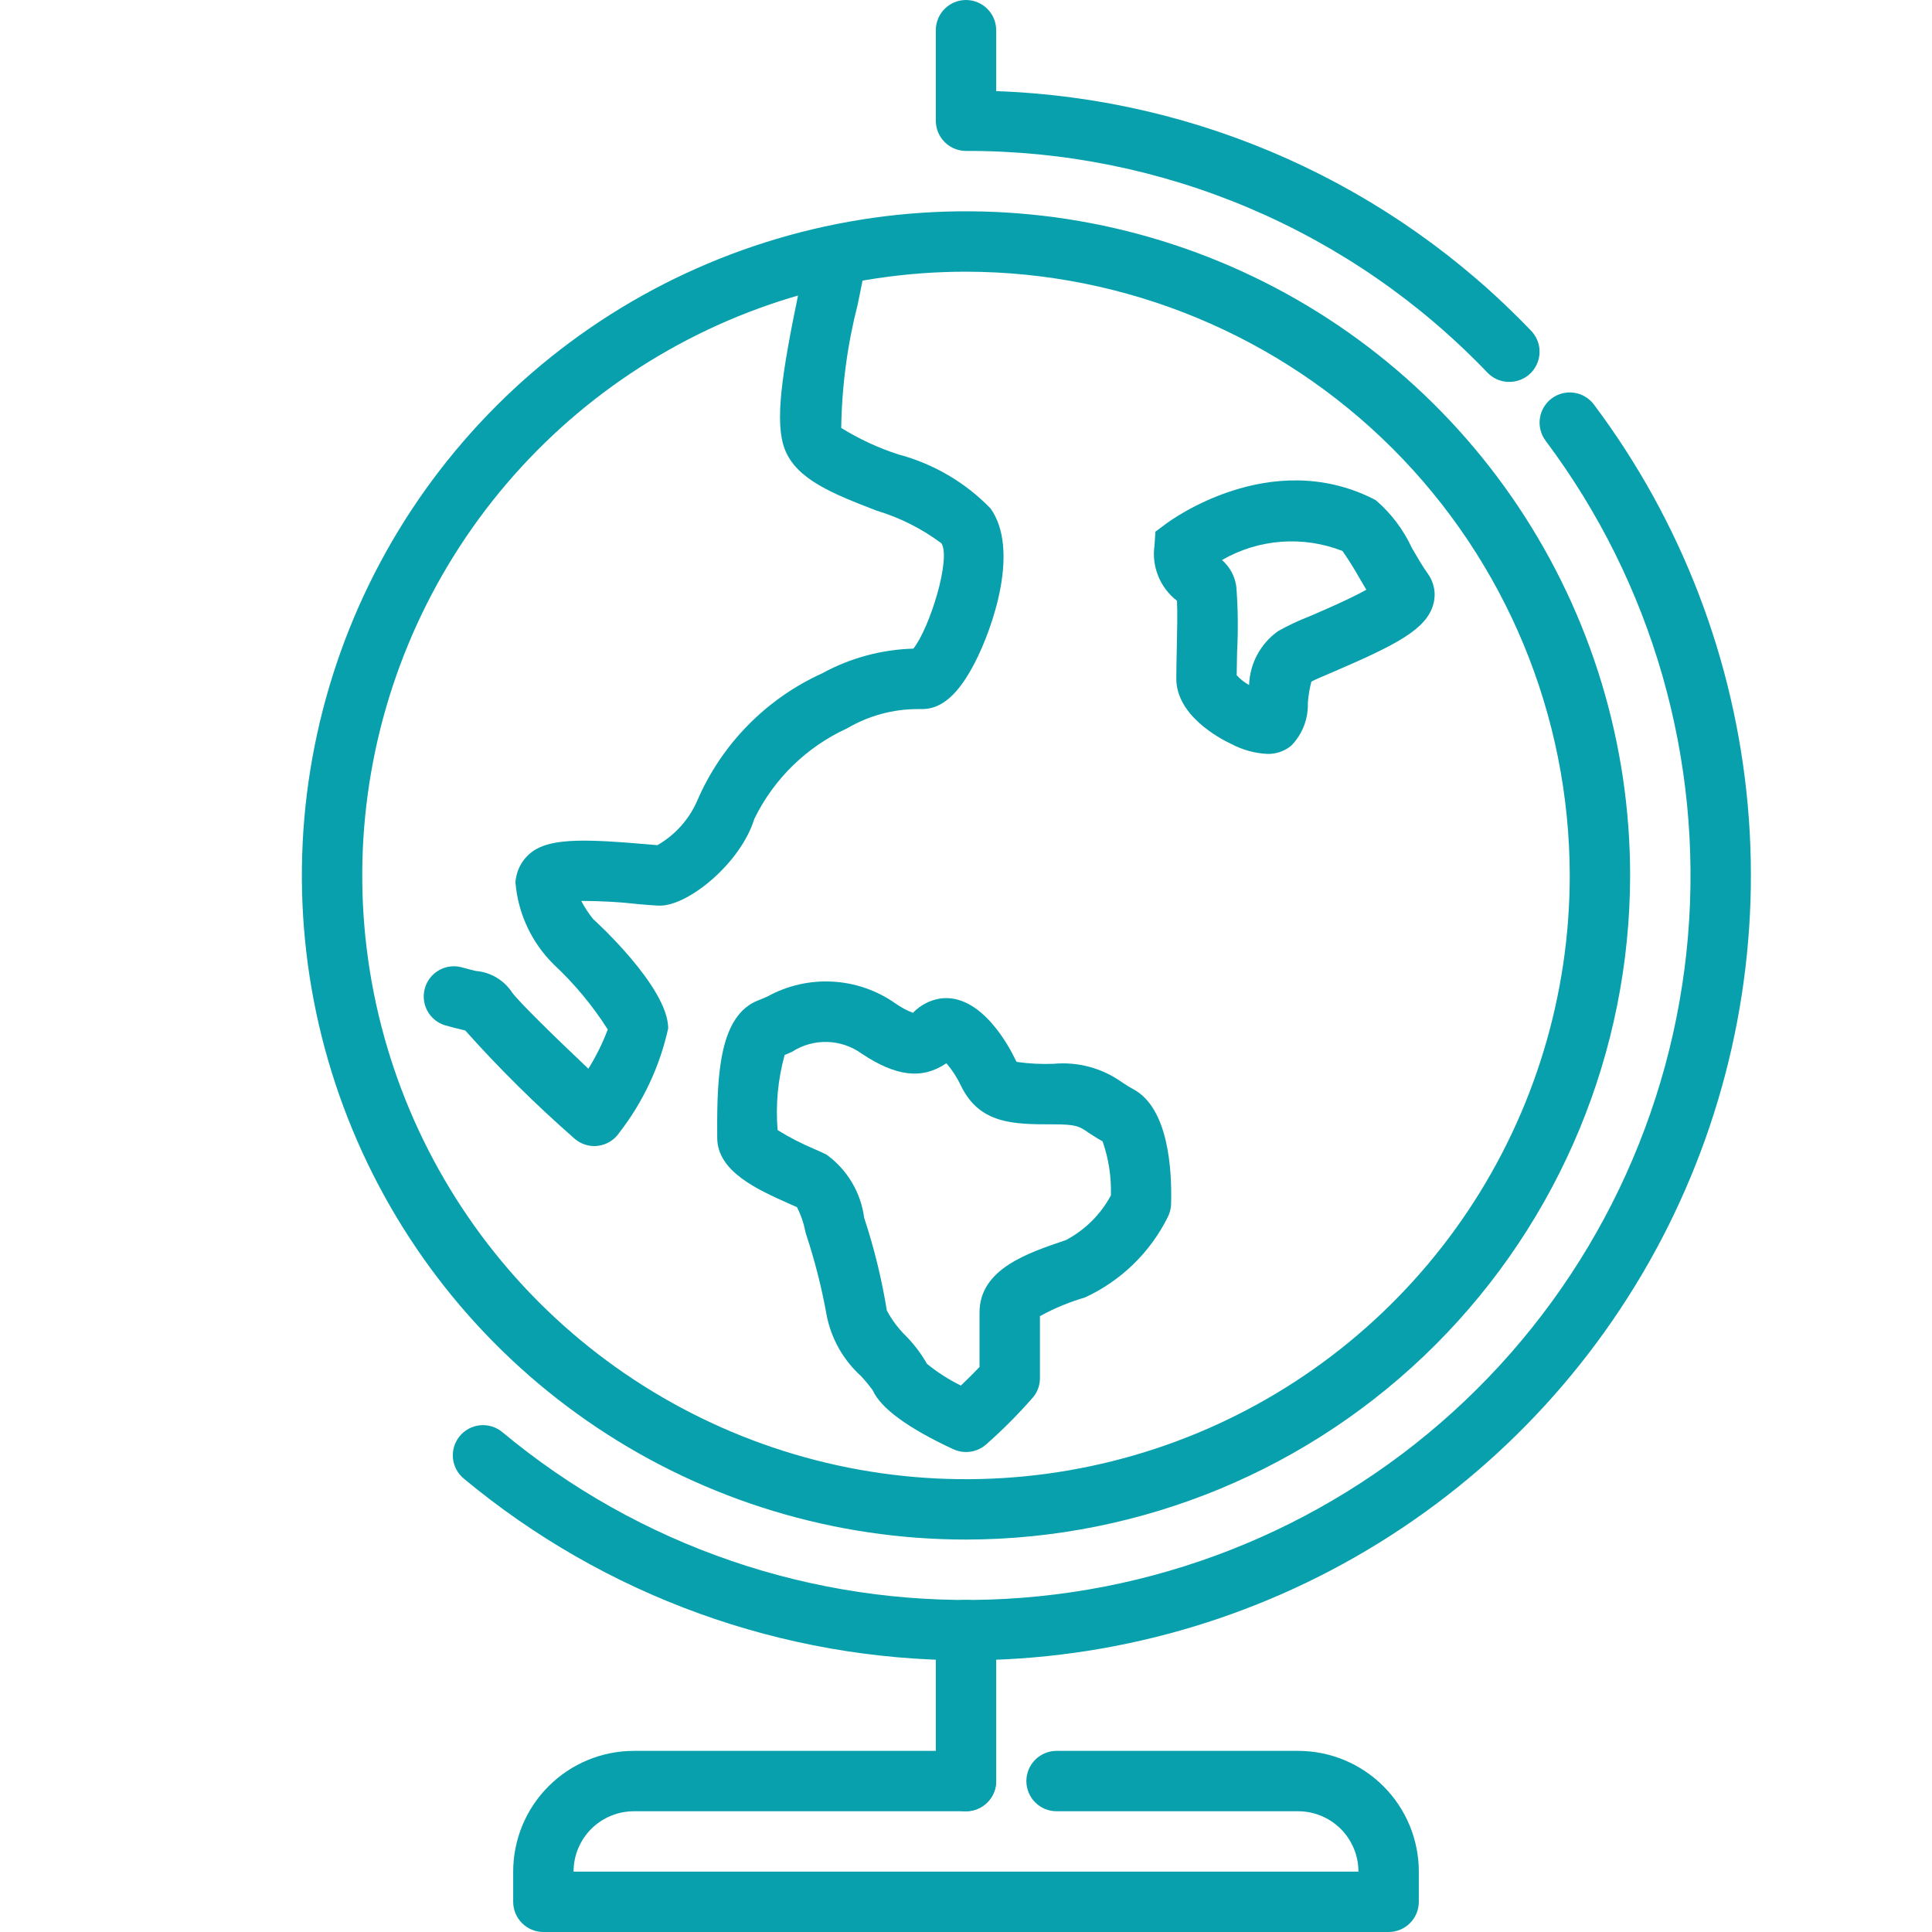 <svg width="48" height="48" viewBox="0 0 48 48" fill="none" xmlns="http://www.w3.org/2000/svg">
<path d="M24 38.25C20.737 38.25 17.547 37.282 14.833 35.469C12.12 33.656 10.005 31.079 8.756 28.064C7.507 25.049 7.18 21.732 7.817 18.531C8.454 15.33 10.025 12.39 12.333 10.083C14.64 7.775 17.58 6.204 20.781 5.567C23.982 4.93 27.299 5.257 30.314 6.506C33.329 7.755 35.906 9.87 37.719 12.583C39.532 15.296 40.5 18.487 40.5 21.75C40.495 26.125 38.755 30.319 35.662 33.412C32.569 36.505 28.375 38.245 24 38.25ZM24 6.75C21.033 6.75 18.133 7.63 15.666 9.278C13.2 10.926 11.277 13.269 10.142 16.01C9.007 18.751 8.709 21.767 9.288 24.676C9.867 27.586 11.296 30.259 13.393 32.357C15.491 34.454 18.164 35.883 21.074 36.462C23.983 37.041 26.999 36.743 29.74 35.608C32.481 34.473 34.824 32.55 36.472 30.084C38.12 27.617 39 24.717 39 21.75C38.995 17.773 37.414 13.96 34.602 11.148C31.79 8.336 27.977 6.755 24 6.75Z" fill="#08A0AD"/>
<path d="M14.767 28.474C14.579 28.474 14.397 28.403 14.258 28.275C13.305 27.439 12.403 26.547 11.559 25.602C11.532 25.596 11.503 25.589 11.472 25.581C11.348 25.552 11.204 25.516 11.045 25.47C10.86 25.41 10.706 25.28 10.614 25.108C10.524 24.936 10.503 24.735 10.557 24.548C10.611 24.361 10.736 24.203 10.905 24.106C11.073 24.009 11.273 23.982 11.462 24.03C11.597 24.069 11.72 24.098 11.825 24.124C12.006 24.139 12.181 24.195 12.337 24.288C12.493 24.381 12.626 24.509 12.725 24.661C12.899 24.896 13.741 25.723 14.618 26.552C14.81 26.243 14.971 25.917 15.1 25.577C14.722 24.983 14.27 24.439 13.755 23.959C13.206 23.416 12.87 22.695 12.806 21.925C12.817 21.757 12.868 21.593 12.957 21.449C13.046 21.305 13.169 21.185 13.315 21.1C13.782 20.833 14.59 20.847 16.015 20.971C16.146 20.983 16.256 20.992 16.333 20.998C16.77 20.747 17.116 20.363 17.319 19.901C17.924 18.491 19.035 17.358 20.434 16.725C21.128 16.346 21.902 16.137 22.693 16.115C23.107 15.586 23.63 13.877 23.39 13.499C22.904 13.135 22.357 12.86 21.776 12.686C20.709 12.273 19.787 11.916 19.497 11.159C19.244 10.494 19.416 9.322 19.845 7.252C19.919 6.892 19.981 6.604 19.994 6.464C20.017 6.266 20.116 6.085 20.271 5.961C20.427 5.837 20.625 5.779 20.823 5.801C21.021 5.823 21.201 5.923 21.326 6.078C21.45 6.234 21.508 6.432 21.485 6.63C21.468 6.795 21.399 7.132 21.311 7.557C21.053 8.562 20.915 9.594 20.9 10.632C21.344 10.907 21.819 11.128 22.317 11.289C23.188 11.52 23.98 11.983 24.608 12.63C25.337 13.649 24.674 15.581 24.222 16.459C23.816 17.249 23.397 17.617 22.913 17.617H22.807C22.188 17.616 21.581 17.781 21.047 18.095C20.041 18.555 19.226 19.35 18.741 20.345C18.407 21.432 17.116 22.5 16.397 22.5C16.309 22.5 16.119 22.485 15.872 22.464C15.397 22.41 14.919 22.383 14.441 22.383C14.524 22.542 14.623 22.693 14.736 22.833C14.743 22.838 16.601 24.516 16.601 25.55C16.393 26.492 15.979 27.377 15.388 28.139C15.328 28.229 15.249 28.305 15.157 28.362C15.064 28.419 14.961 28.455 14.853 28.468C14.825 28.472 14.796 28.474 14.767 28.474Z" fill="#08A0AD"/>
<path d="M31.488 18.731C31.176 18.715 30.871 18.632 30.595 18.486C30.273 18.336 29.225 17.765 29.225 16.862C29.225 16.672 29.23 16.424 29.236 16.163C29.245 15.755 29.257 15.219 29.242 14.926C29.036 14.767 28.875 14.556 28.777 14.315C28.678 14.073 28.646 13.81 28.683 13.552L28.706 13.209L28.982 13.004C29.085 12.929 31.552 11.111 34.111 12.39L34.186 12.431C34.566 12.758 34.87 13.163 35.08 13.618C35.217 13.852 35.35 14.084 35.468 14.244C35.548 14.353 35.603 14.478 35.628 14.611C35.653 14.744 35.647 14.881 35.611 15.011C35.442 15.635 34.689 16.019 33.129 16.691C32.886 16.796 32.683 16.879 32.581 16.934C32.536 17.106 32.507 17.282 32.493 17.459C32.5 17.656 32.467 17.852 32.396 18.036C32.324 18.22 32.217 18.387 32.079 18.527C31.912 18.664 31.703 18.736 31.488 18.731ZM30.725 16.776C30.814 16.873 30.918 16.955 31.033 17.02C31.042 16.756 31.111 16.498 31.236 16.266C31.361 16.034 31.537 15.834 31.752 15.681C32.004 15.539 32.265 15.416 32.535 15.312C32.87 15.168 33.54 14.88 33.946 14.652C33.892 14.562 33.837 14.469 33.783 14.375C33.651 14.14 33.508 13.911 33.353 13.689C32.869 13.499 32.349 13.421 31.831 13.46C31.312 13.499 30.809 13.654 30.36 13.914C30.558 14.086 30.686 14.325 30.717 14.585C30.758 15.123 30.764 15.662 30.735 16.2C30.731 16.409 30.726 16.61 30.725 16.776Z" fill="#08A0AD"/>
<path d="M24 36.075C23.89 36.075 23.782 36.051 23.683 36.005C22.554 35.48 21.883 34.986 21.684 34.544C21.594 34.419 21.495 34.3 21.39 34.187C20.948 33.787 20.648 33.253 20.536 32.667C20.414 31.987 20.243 31.317 20.026 30.662C20.017 30.635 20.011 30.608 20.005 30.581C19.965 30.375 19.896 30.177 19.8 29.991L19.629 29.916C18.823 29.557 17.819 29.11 17.819 28.266V28.139C17.81 26.675 17.882 25.217 18.845 24.851C18.916 24.823 18.995 24.791 19.07 24.756C19.562 24.485 20.12 24.358 20.681 24.388C21.242 24.418 21.783 24.605 22.243 24.927C22.379 25.024 22.526 25.103 22.681 25.163L22.69 25.155C22.872 24.969 23.108 24.847 23.365 24.807C24.384 24.671 25.09 26.039 25.221 26.314C25.232 26.338 25.245 26.361 25.261 26.383C25.563 26.426 25.869 26.442 26.173 26.43C26.772 26.374 27.372 26.533 27.863 26.88C27.945 26.934 28.035 26.996 28.159 27.062C29.03 27.532 29.119 29.051 29.096 29.916C29.092 30.027 29.064 30.137 29.014 30.236C28.576 31.118 27.849 31.824 26.955 32.235C26.567 32.349 26.192 32.504 25.837 32.699V34.24C25.837 34.407 25.781 34.57 25.677 34.703C25.312 35.122 24.919 35.518 24.501 35.886C24.363 36.008 24.184 36.076 24 36.075ZM23.031 33.885C23.29 34.096 23.573 34.276 23.872 34.424C24.036 34.269 24.204 34.102 24.336 33.962V32.611C24.336 31.529 25.524 31.133 26.479 30.811C26.955 30.561 27.345 30.174 27.6 29.7C27.614 29.243 27.544 28.788 27.394 28.357C27.244 28.274 27.133 28.199 27.03 28.132C26.811 27.982 26.737 27.934 26.175 27.934C25.187 27.934 24.334 27.934 23.87 26.965C23.776 26.767 23.656 26.583 23.513 26.416C22.907 26.828 22.257 26.741 21.413 26.18C21.161 25.997 20.86 25.895 20.549 25.887C20.238 25.879 19.931 25.966 19.671 26.136L19.494 26.211C19.327 26.818 19.267 27.45 19.32 28.077C19.614 28.259 19.921 28.417 20.24 28.551C20.361 28.604 20.465 28.65 20.534 28.686C20.789 28.87 21.003 29.104 21.164 29.374C21.325 29.644 21.429 29.944 21.47 30.256C21.718 31.007 21.907 31.777 22.033 32.558C22.158 32.793 22.319 33.008 22.509 33.194C22.712 33.4 22.888 33.633 23.031 33.885Z" fill="#08A0AD"/>
<path d="M34.5 48H13.5C13.301 48 13.11 47.921 12.97 47.78C12.829 47.64 12.75 47.449 12.75 47.25V46.5C12.75 45.704 13.066 44.941 13.629 44.379C14.191 43.816 14.954 43.5 15.75 43.5H24C24.199 43.5 24.39 43.579 24.53 43.72C24.671 43.86 24.75 44.051 24.75 44.25C24.75 44.449 24.671 44.64 24.53 44.78C24.39 44.921 24.199 45 24 45H15.75C15.352 45 14.971 45.158 14.689 45.439C14.408 45.721 14.25 46.102 14.25 46.5H33.75C33.75 46.102 33.592 45.721 33.311 45.439C33.029 45.158 32.648 45 32.25 45H26.25C26.051 45 25.86 44.921 25.72 44.78C25.579 44.64 25.5 44.449 25.5 44.25C25.5 44.051 25.579 43.86 25.72 43.72C25.86 43.579 26.051 43.5 26.25 43.5H32.25C33.046 43.5 33.809 43.816 34.371 44.379C34.934 44.941 35.25 45.704 35.25 46.5V47.25C35.25 47.449 35.171 47.64 35.03 47.78C34.89 47.921 34.699 48 34.5 48Z" fill="#08A0AD"/>
<path d="M24 45C23.801 45 23.61 44.921 23.47 44.78C23.329 44.64 23.25 44.449 23.25 44.25V40.5C23.25 40.301 23.329 40.11 23.47 39.97C23.61 39.829 23.801 39.75 24 39.75C24.199 39.75 24.39 39.829 24.53 39.97C24.671 40.11 24.75 40.301 24.75 40.5V44.25C24.75 44.449 24.671 44.64 24.53 44.78C24.39 44.921 24.199 45 24 45Z" fill="#08A0AD"/>
<path d="M24 41.25C19.44 41.248 15.025 39.65 11.52 36.733C11.367 36.606 11.271 36.423 11.253 36.225C11.235 36.027 11.297 35.83 11.424 35.677C11.552 35.524 11.735 35.428 11.933 35.41C12.131 35.392 12.328 35.454 12.481 35.581C15.871 38.405 20.18 39.885 24.59 39.741C28.999 39.596 33.202 37.837 36.4 34.798C39.598 31.759 41.569 27.651 41.938 23.255C42.306 18.858 41.047 14.479 38.4 10.95C38.341 10.871 38.298 10.781 38.274 10.686C38.249 10.591 38.244 10.491 38.258 10.394C38.272 10.296 38.305 10.203 38.355 10.118C38.405 10.033 38.471 9.959 38.55 9.9C38.629 9.841 38.719 9.798 38.814 9.773C38.91 9.749 39.009 9.744 39.106 9.758C39.204 9.771 39.298 9.804 39.382 9.855C39.467 9.905 39.541 9.971 39.6 10.05C41.773 12.947 43.096 16.392 43.422 19.999C43.747 23.605 43.061 27.232 41.442 30.471C39.822 33.71 37.333 36.434 34.252 38.338C31.172 40.242 27.622 41.25 24 41.25Z" fill="#08A0AD"/>
<path d="M37.5 9.488C37.4 9.489 37.3 9.469 37.207 9.431C37.114 9.392 37.03 9.335 36.96 9.263C35.287 7.513 33.275 6.122 31.047 5.174C28.819 4.227 26.421 3.742 24 3.75C23.801 3.75 23.61 3.671 23.47 3.53C23.329 3.39 23.25 3.199 23.25 3V0.75C23.25 0.551 23.329 0.36 23.47 0.22C23.61 0.079 23.801 0 24 0C24.199 0 24.39 0.079 24.53 0.22C24.671 0.36 24.75 0.551 24.75 0.75V2.264C29.787 2.44 34.556 4.576 38.04 8.218C38.142 8.324 38.211 8.457 38.238 8.602C38.264 8.747 38.248 8.896 38.19 9.032C38.133 9.167 38.037 9.283 37.914 9.364C37.791 9.445 37.647 9.488 37.5 9.488Z" fill="#08A0AD"/>
</svg>
